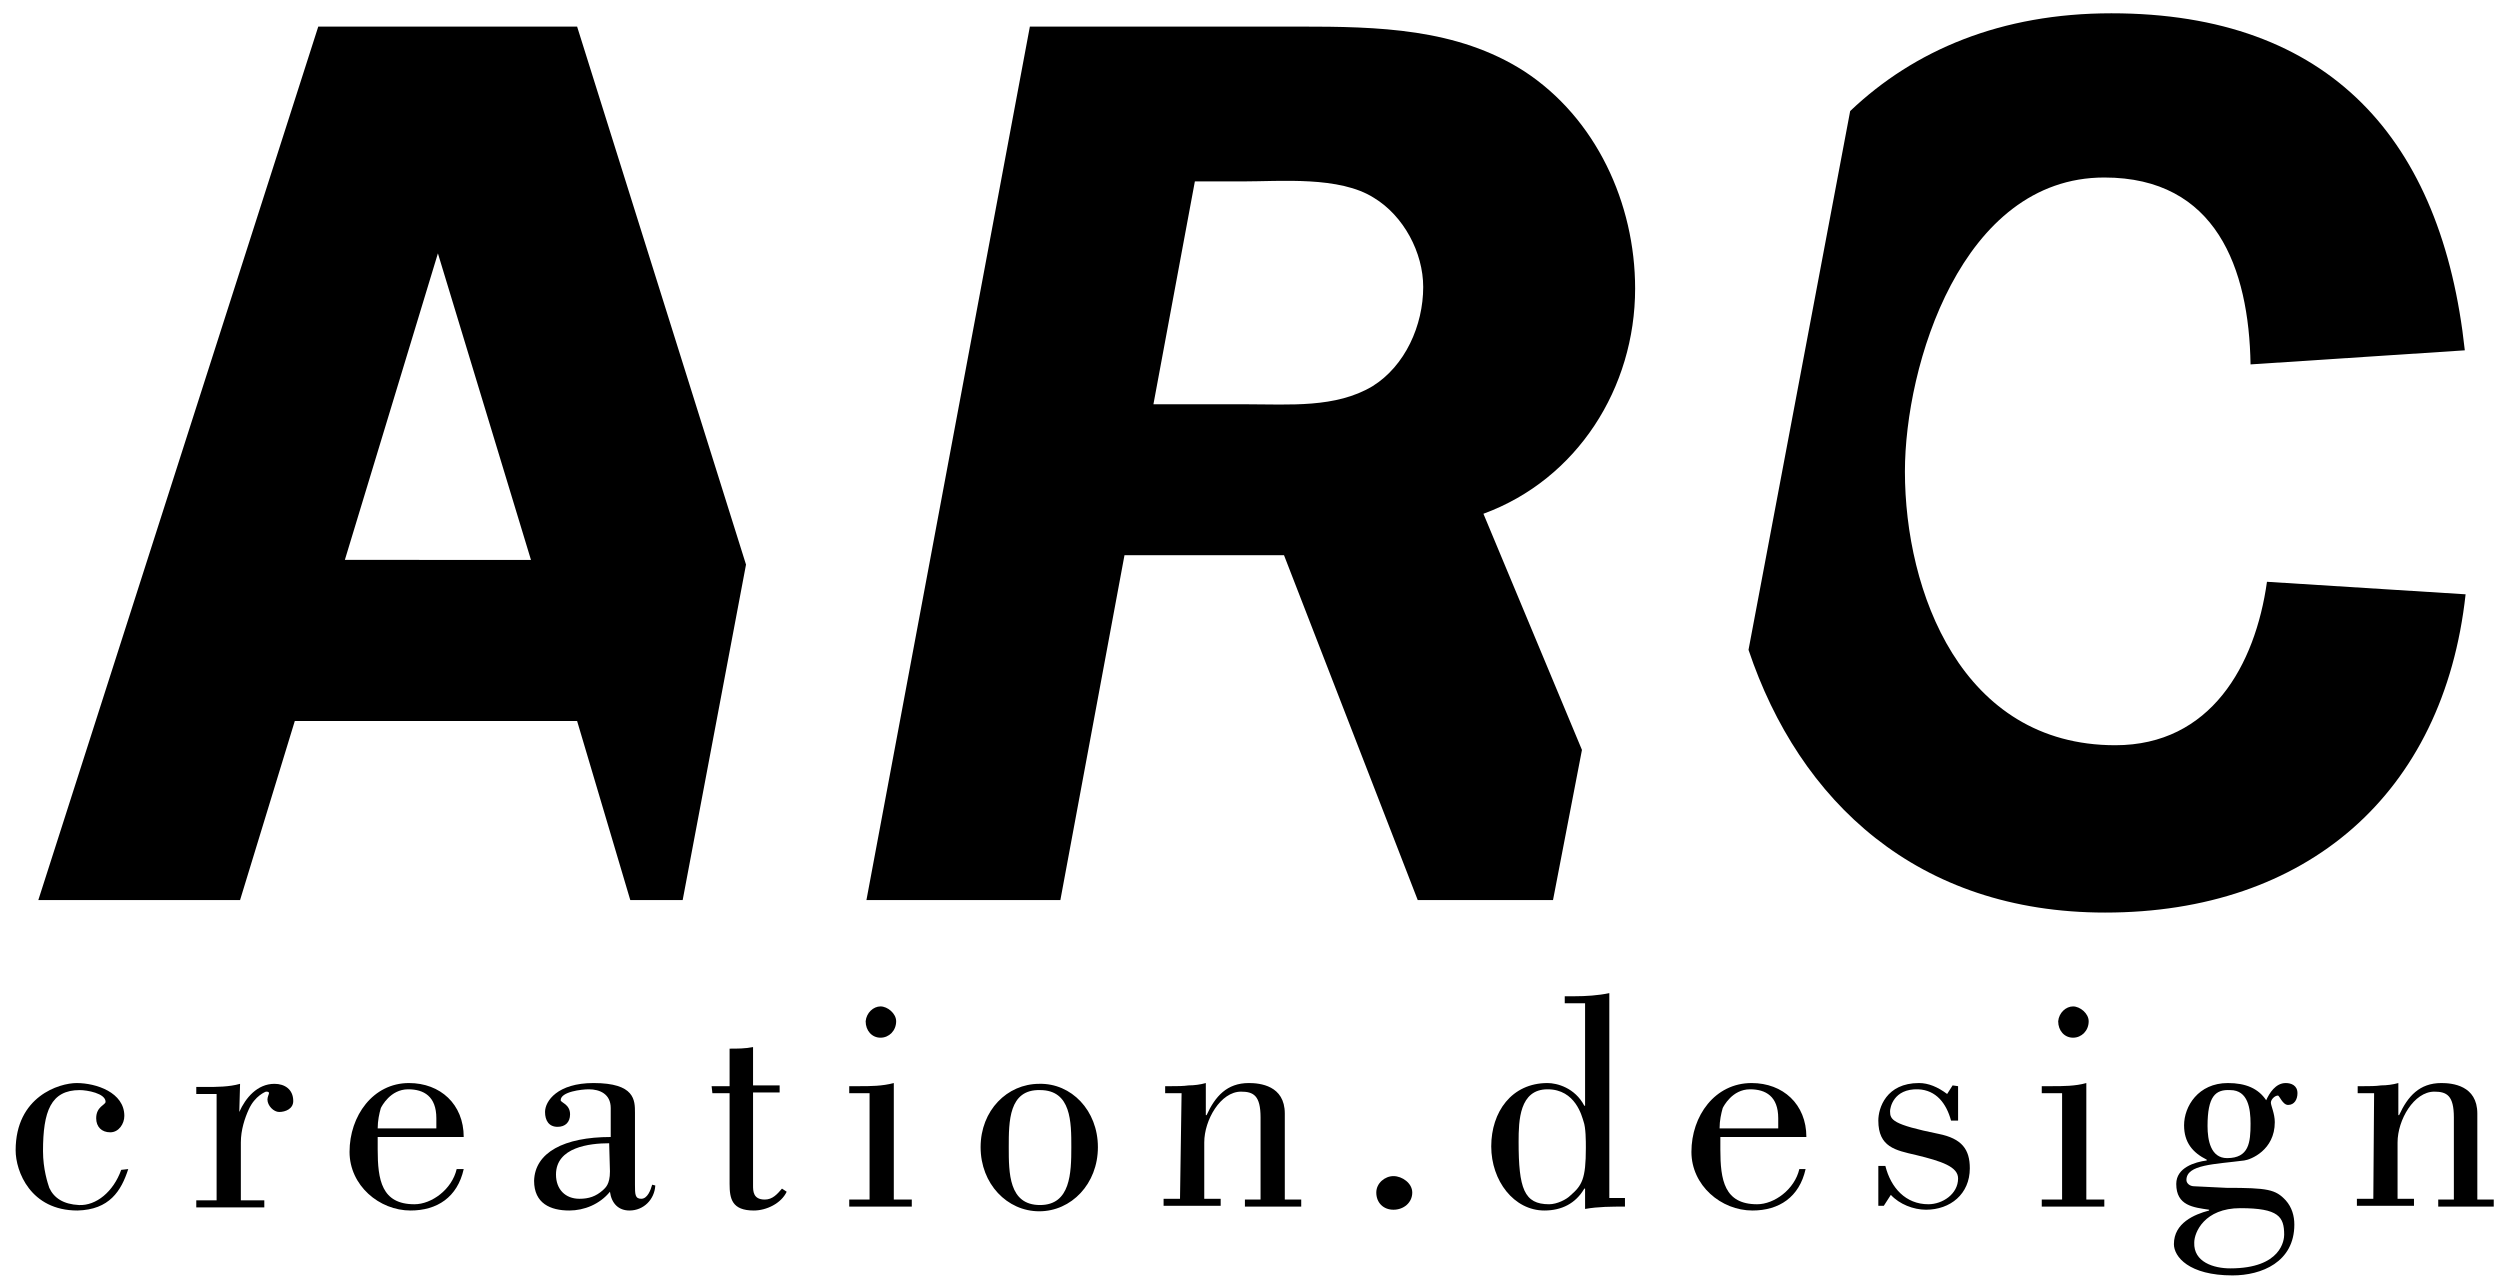 <?xml version="1.0" encoding="utf-8"?>
<!-- Generator: Adobe Illustrator 24.0.2, SVG Export Plug-In . SVG Version: 6.00 Build 0)  -->
<svg version="1.1" id="Calque_1" xmlns="http://www.w3.org/2000/svg" xmlns:xlink="http://www.w3.org/1999/xlink" x="0px" y="0px"
	 viewBox="0 0 319.7 164.4" style="enable-background:new 0 0 319.7 164.4;" xml:space="preserve">
<g>
	<g>
		<g>
			<g>
				<g>
					<path d="M16.4,149.5c-0.9,2.8-2.4,5.2-6.5,5.3c-6,0-7.9-5-7.9-7.7c0-6.9,5.6-8.6,7.8-8.6c2.5,0,6.1,1.2,6.1,4.2
						c0,1-0.7,2.1-1.8,2.1s-1.8-0.7-1.8-1.8c0-1.5,1.2-1.7,1.2-2.1c0-1.1-2.4-1.5-3.3-1.5c-3.7,0-4.7,2.7-4.7,7.8
						c0,2.3,0.6,4.1,0.8,4.7c0.6,1.3,1.8,2.1,3.8,2.2c2.2,0.1,4.4-1.7,5.4-4.5L16.4,149.5L16.4,149.5z"/>
					<path d="M30.6,142.2L30.6,142.2c0.8-1.8,2.3-3.6,4.5-3.6c1.3,0,2.4,0.7,2.4,2.2c0,1-1,1.4-1.8,1.4c-0.7,0-1.5-0.8-1.5-1.6
						c0-0.3,0.2-0.7,0.2-0.8c0-0.2-0.2-0.2-0.4-0.2c0,0-1.4,0.5-2.2,2.3c-0.5,1.1-1,2.6-1,4.2v7.4h3v0.9h-8.7v-0.9h2.6v-13.6h-2.6
						V139h1.2c1.4,0,3,0,4.4-0.4L30.6,142.2L30.6,142.2z"/>
					<path d="M59.3,149.5c-0.8,3.6-3.4,5.3-6.8,5.3c-4,0-7.8-3.2-7.8-7.5c0-4.6,3-8.8,7.6-8.8c4,0,7,2.7,7,6.9h-11v1.6
						c0,3.9,0.5,7,4.7,7c2.2,0,4.8-1.9,5.4-4.5H59.3L59.3,149.5z M55.8,144.3V143c0-2.8-1.6-3.7-3.6-3.7c-2.3,0-3.4,2.2-3.5,2.4
						c-0.2,0.7-0.4,1.6-0.4,2.6H55.8L55.8,144.3z"/>
					<path d="M83.8,151.6c-0.1,1.8-1.5,3.2-3.3,3.2c-1.4,0-2.3-0.9-2.5-2.4c-1.3,1.6-3.3,2.4-5.2,2.4c-2.4,0-4.5-0.9-4.5-3.8
						c0.1-3.6,3.8-5.6,9.8-5.6v-3.7c0-1.8-1.4-2.4-2.8-2.4c-0.9,0-3.6,0.3-3.6,1.4c0,0.3,1.2,0.5,1.2,1.8c0,1-0.6,1.6-1.6,1.6
						c-1.1,0-1.6-0.8-1.6-1.9c0-1.4,1.6-3.7,6.2-3.7c5.3,0,5.3,2.2,5.3,3.8v9.2c0,1.2,0,1.8,0.8,1.8s1.2-1.1,1.4-1.8L83.8,151.6
						L83.8,151.6z M77.9,146.2c-2.5,0-6.8,0.5-6.8,4c0,1.9,1.2,3.1,3,3.1c1.2,0,2.1-0.3,3-1.1c0.3-0.3,0.9-0.7,0.9-2.4L77.9,146.2
						L77.9,146.2z"/>
					<path d="M91,138.9h2.3v-4.8c1,0,2,0,3-0.2v4.9h3.4v0.9h-3.4v11.9c0,0.7,0,1.8,1.5,1.8c1,0,1.6-0.7,2.2-1.4l0.6,0.4
						c-0.7,1.5-2.6,2.4-4.2,2.4c-2.8,0-3.1-1.5-3.1-3.4v-11.6h-2.2L91,138.9L91,138.9z"/>
					<path d="M108.6,154.3v-0.9h2.6v-13.6h-2.6v-0.9h1.3c1.4,0,2.9,0,4.4-0.4v14.9h2.3v0.9H108.6L108.6,154.3z M112.6,128.7
						c0.9,0,2,0.9,2,1.9c0,1.2-0.9,2.1-2,2.1s-1.9-0.9-1.9-2.1C110.8,129.5,111.7,128.7,112.6,128.7z"/>
					<path d="M140.4,146.7c0,4.7-3.4,8.2-7.5,8.2s-7.5-3.5-7.5-8.2s3.4-8.1,7.5-8.1C137,138.5,140.4,142,140.4,146.7z M129,146.7
						c0,3.3,0,7.4,4,7.4c3.9,0,4-4.1,4-7.4c0-3.2,0-7.3-4-7.3C129,139.3,129,143.4,129,146.7z"/>
					<path d="M151.1,139.8H149v-0.9h0.8c0.7,0,1.5,0,2.2-0.1c0.7,0,1.5-0.1,2.2-0.3v4.1h0.1c1.1-2.4,2.6-4.1,5.4-4.1
						c1.4,0,4.6,0.3,4.6,3.9v11h2.1v0.9h-7.2v-0.9h2v-10.5c0-2.8-0.9-3.3-2.5-3.3c-2.6,0-4.7,3.6-4.7,6.5v7.2h2.1v0.9h-7.3v-0.9h2.1
						L151.1,139.8L151.1,139.8z"/>
					<path d="M176,152.5c0-1.2,1.1-2.1,2.2-2.1s2.4,0.9,2.4,2.1c0,1.3-1.1,2.2-2.4,2.2C176.9,154.7,176,153.8,176,152.5z"/>
					<path d="M207.8,153.4v0.9c-1.7,0-3.4,0-5.1,0.3V152h-0.1c-1.1,1.9-2.9,2.8-5.1,2.8c-3.9,0-6.8-3.8-6.8-8.2s2.6-8.1,7.2-8.1
						c1.2,0,3.5,0.6,4.7,2.9h0.1v-13.1h-2.6v-0.9h1.3c1.4,0,3-0.1,4.4-0.4v26.2h2L207.8,153.4L207.8,153.4z M197.9,139.3
						c-3.6,0-3.7,4-3.7,6.7c0,6,0.7,8,3.9,8c1,0,2.2-0.6,2.7-1.1c1.5-1.3,2-2.1,2-6.1c0-0.9,0-2.6-0.3-3.4
						C202.3,142.8,201.5,139.3,197.9,139.3z"/>
					<path d="M230.9,149.5c-0.8,3.6-3.4,5.3-6.8,5.3c-4,0-7.8-3.2-7.8-7.5c0-4.6,3-8.8,7.7-8.8c4,0,7,2.7,7,6.9h-11v1.6
						c0,3.9,0.5,7,4.7,7c2.2,0,4.8-1.9,5.4-4.5H230.9L230.9,149.5z M227.4,144.3V143c0-2.8-1.6-3.7-3.6-3.7c-2.3,0-3.4,2.2-3.5,2.4
						c-0.2,0.7-0.4,1.6-0.4,2.6H227.4L227.4,144.3z"/>
					<path d="M250.4,138.9v4.4h-0.9c-0.6-2.2-1.9-3.9-4.2-4c-3.2-0.1-3.6,2.4-3.6,2.8c0,1.1,0.3,1.7,6.2,2.9c3,0.6,4,2,4,4.4
						c0,3.3-2.5,5.3-5.6,5.3c-1.6,0-3.4-0.7-4.5-1.9l-0.9,1.4h-0.7v-5.1h0.9c0.7,2.8,2.6,4.9,5.5,4.9c1.8,0,3.8-1.3,3.8-3.3
						c0-1.5-2.1-2.2-5.4-3c-2.6-0.6-4.8-1-4.8-4.4c0-1.6,1-4.8,5.2-4.8c1.2,0,2.4,0.5,3.6,1.4l0.7-1.1L250.4,138.9L250.4,138.9z"/>
					<path d="M261.1,154.3v-0.9h2.6v-13.6h-2.6v-0.9h1.3c1.4,0,3,0,4.4-0.4v14.9h2.3v0.9H261.1L261.1,154.3z M265.1,128.7
						c0.9,0,2,0.9,2,1.9c0,1.2-0.9,2.1-2,2.1s-1.9-0.9-1.9-2.1C263.3,129.5,264.2,128.7,265.1,128.7z"/>
					<path d="M284.7,151.9c5.3,0,6.3,0.2,7.6,1.6c0.8,0.9,1.1,2,1.1,3.1c0,4.8-4.2,6.5-7.9,6.5c-5.6,0-7.5-2.4-7.5-4
						c0-2.7,2.6-3.8,4.5-4.3v-0.1c-2-0.3-4.2-0.5-4.2-3.3c0-2.1,2.4-2.8,3.9-3v-0.1c-1.8-0.9-2.9-2.2-2.9-4.4c0-2.4,1.8-5.4,5.6-5.4
						c2.3,0,3.9,0.7,4.9,2.2c0.4-0.9,1.2-2.2,2.5-2.2c0.7,0,1.5,0.3,1.5,1.3c0,0.8-0.4,1.5-1.2,1.5c-0.7,0-1.1-1.2-1.3-1.2
						c-0.4,0-0.9,0.5-0.9,0.9s0.5,1.4,0.5,2.5c0,3.6-3.1,4.8-3.9,4.9c-3.8,0.5-7.4,0.5-7.4,2.5c0,0.4,0.4,0.8,1,0.8L284.7,151.9
						L284.7,151.9z M285.2,162.2c6.6,0,6.9-3.7,6.9-4.3c0-2.3-0.7-3.4-5.6-3.4c-4.6,0-5.9,3.1-5.9,4.4
						C280.5,161.4,283.1,162.2,285.2,162.2z M282.3,144c0,1.8,0.4,4.1,2.5,4.1c2.8,0,3-2,3-4.4c0-1.9-0.3-4.3-2.6-4.3
						C283.3,139.3,282.3,140.2,282.3,144z"/>
					<path d="M303.6,139.8h-2.1v-0.9h0.8c0.7,0,1.5,0,2.2-0.1c0.7,0,1.5-0.1,2.2-0.3v4.1h0.1c1.1-2.4,2.6-4.1,5.4-4.1
						c1.4,0,4.6,0.3,4.6,3.9v11h2.1v0.9h-7.1v-0.9h2v-10.5c0-2.8-0.9-3.3-2.5-3.3c-2.6,0-4.7,3.6-4.7,6.5v7.2h2.1v0.9h-7.3v-0.9h2.1
						L303.6,139.8L303.6,139.8z"/>
				</g>
			</g>
		</g>
	</g>
	<g>
		<path d="M95.4,72.2L73.8,3.4H40.7L4.9,115.1h25.8l7-22.9h36.1l6.8,22.9h6.7L95.4,72.2z M44.1,71.6L56,32.4l11.9,39.2
			C67.9,71.6,44.1,71.6,44.1,71.6z"/>
		<path d="M270.5,95.3c-19.7,0-26.9-19.7-26.9-35c0-13.5,7.2-37.6,25.5-37.6c14.3,0,18.5,11.6,18.7,23.9l27.4-1.8
			C312.3,17.9,298,1.7,270,1.7c-14.1,0-25.2,4.7-33.4,12.5l-13,68.9c6.5,19.4,21.6,33.6,45.6,33.6c25.7,0,43.3-15.1,46.1-40.7
			l-25.4-1.6C288.4,85.1,282.7,95.3,270.5,95.3z"/>
		<path d="M202.3,95.9l-12.6-30.2c12-4.4,19.4-16.1,19.4-28.8c0-10.9-5-21.8-14.2-27.8c-8.6-5.5-18.7-5.7-28.7-5.7h-34.5
			l-20.9,111.7h24.8l8.2-44.1h20.4l17.1,44.1h17.3L202.3,95.9z M175.5,49.4c-4.7,2.8-10.6,2.3-16,2.3h-12l5.3-28.5h6.1
			c4.9,0,12.4-0.7,16.8,2.1c3.8,2.3,6.3,7,6.3,11.4C182,41.6,179.7,46.8,175.5,49.4z"/>
	</g>
</g>
</svg>
